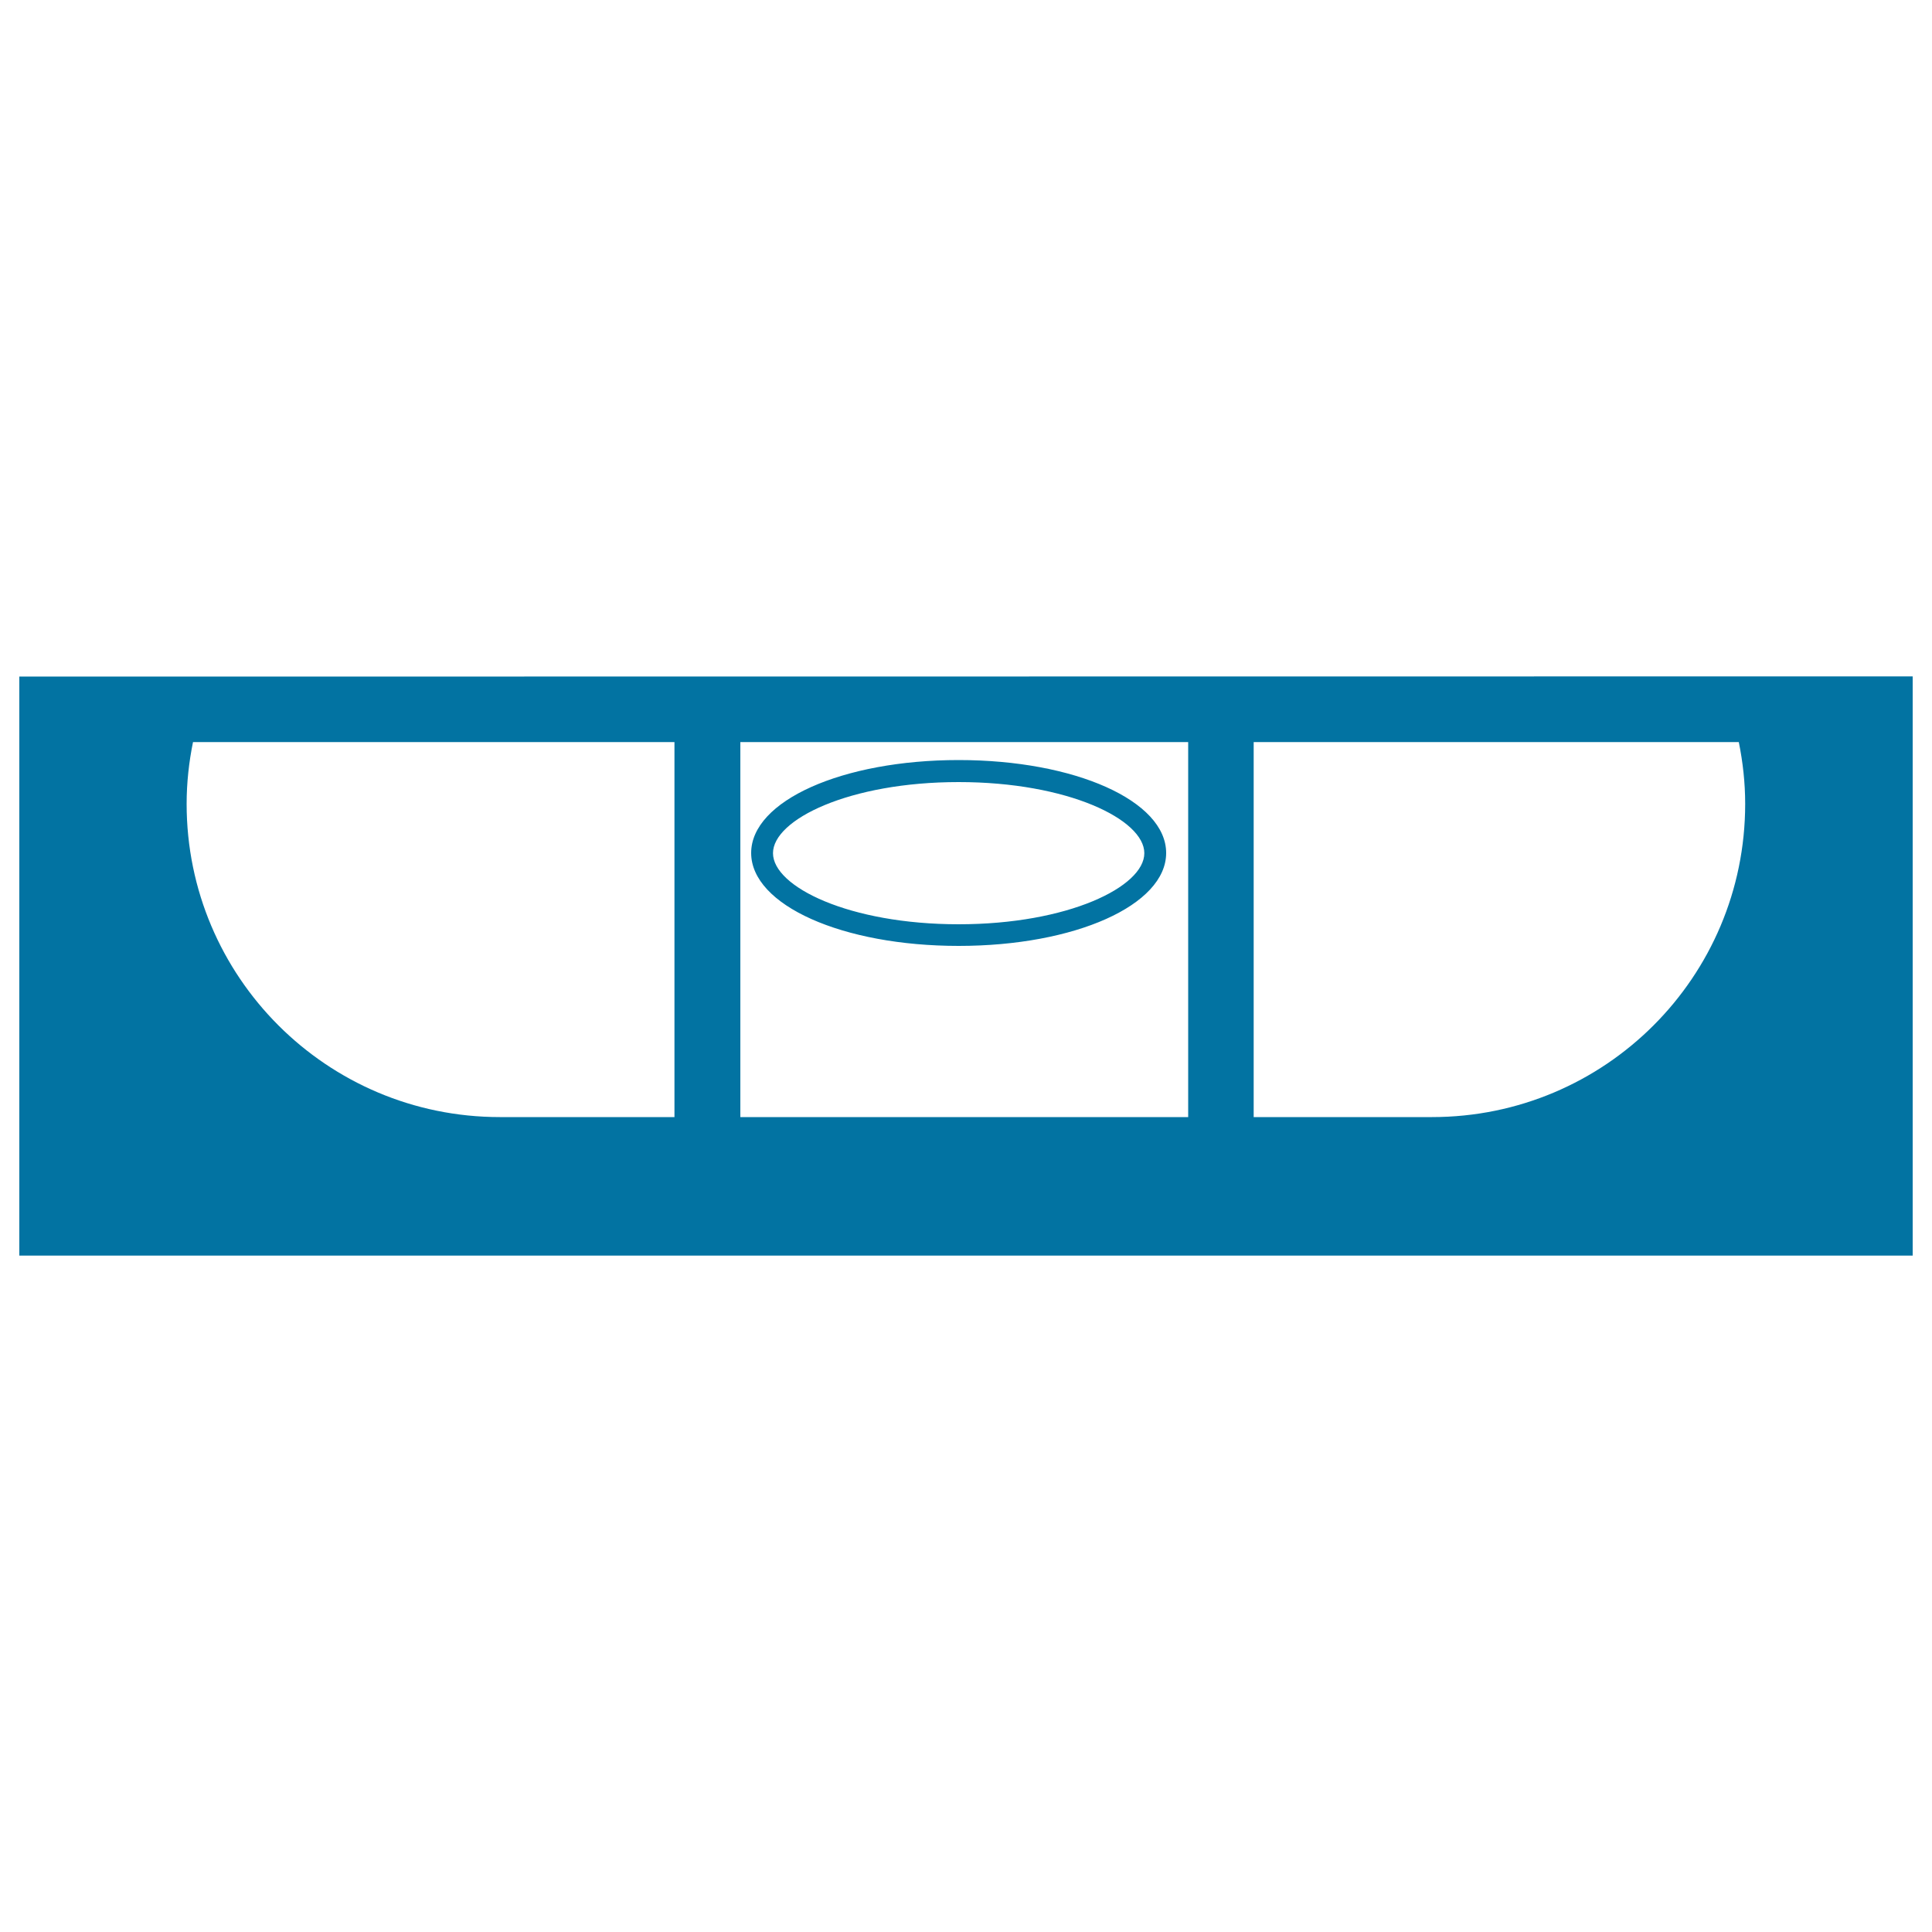 <svg xmlns="http://www.w3.org/2000/svg" viewBox="0 0 1000 1000" style="fill:#0273a2">
<title>Spirit Level Tool SVG icon</title>
<g><path d="M10,350.2v17v17v265.7h980V384.1v-17v-17L10,350.2L10,350.2z M349.2,578.2h-90.5c-89.5,0-162.1-72.6-162.1-162.1c0-11,1.2-21.7,3.3-32h249.2V578.2z M615,578.2H383.2V384.1H615V578.2z M741.2,578.2h-92.3V384.1H900c2.1,10.4,3.3,21,3.3,32C903.3,505.7,830.8,578.2,741.2,578.2z M496.2,489.6c60.2,0,107.4-21.1,107.4-48.1c0-27-47.2-48.1-107.4-48.1s-107.4,21.1-107.4,48.1C388.8,468.5,436,489.6,496.2,489.6z M496.2,404.8c56.6,0,96.1,19.4,96.1,36.8c0,17.4-39.5,36.8-96.1,36.8c-56.6,0-96.1-19.4-96.1-36.8C400.1,424.2,439.6,404.8,496.2,404.8z"/></g>
</svg>